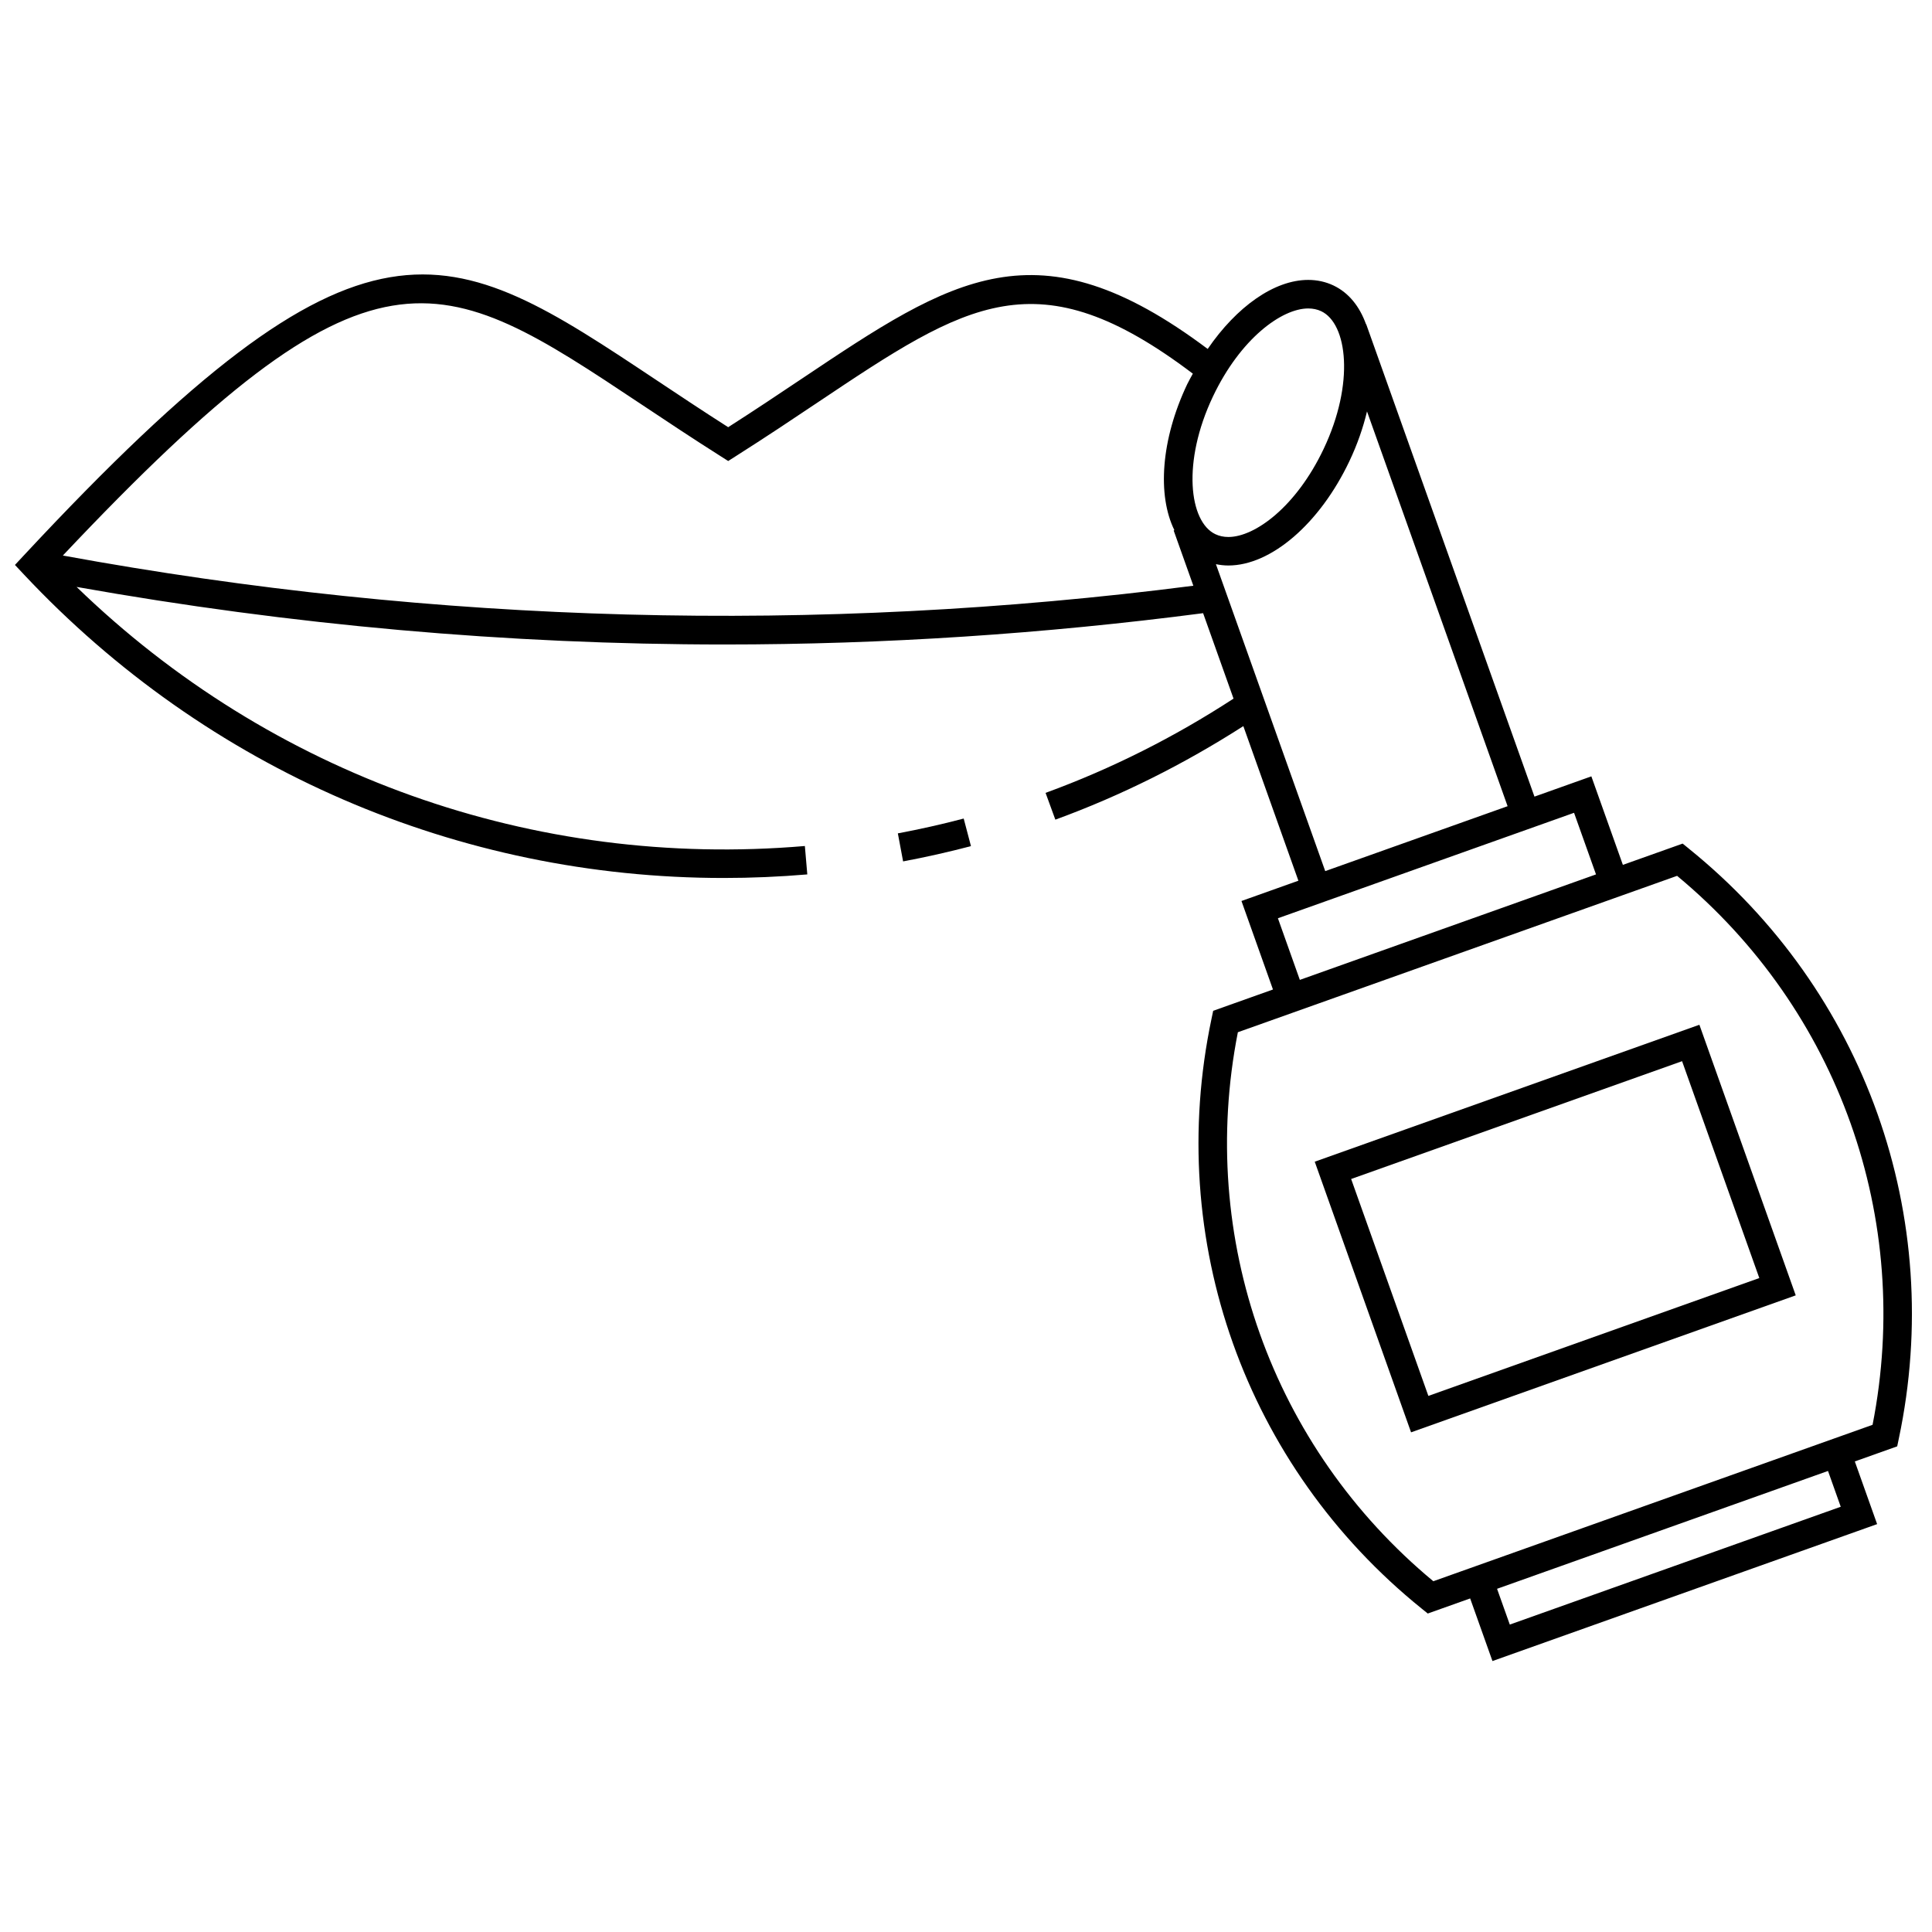 <?xml version="1.0" encoding="UTF-8"?>
<!-- Uploaded to: SVG Repo, www.svgrepo.com, Generator: SVG Repo Mixer Tools -->
<svg width="800px" height="800px" version="1.1" viewBox="144 144 512 512" xmlns="http://www.w3.org/2000/svg">
 <defs>
  <clipPath id="a">
   <path d="m148.09 216h502.91v369h-502.91z"/>
  </clipPath>
 </defs>
 <path d="m381.94 364.85 1.391 7.43c6.016-1.129 12.07-2.488 17.984-4.051l-1.926-7.305c-5.734 1.512-11.609 2.832-17.449 3.926z"/>
 <g clip-path="url(#a)">
  <path d="m591.56 368.89-1.641-1.328-15.84 5.637-8.352-23.457-15.078 5.371-44.594-125.2-0.047 0.016c-1.691-4.715-4.566-8.344-8.629-10.277-2.055-0.973-4.301-1.473-6.688-1.473-9.012 0-18.973 7.106-26.641 18.297-45.152-33.867-67.586-18.879-107.52 7.856-6.019 4.031-12.488 8.359-19.555 12.879-6.723-4.293-12.918-8.418-18.715-12.277-56.082-37.336-77.07-51.289-167.89 46.195l-2.41 2.586 2.418 2.574c48.586 51.758 115.18 80.383 185.4 80.383 7.352 0 14.746-0.316 22.164-0.945l-0.645-7.527c-71.949 6.141-141.58-18.828-193-68.66 56.844 10.121 114.23 15.254 171.69 15.254 42.309 0 84.66-2.797 126.85-8.297l8.062 22.641c-15.582 10.156-32.301 18.59-49.812 24.98l2.59 7.098c17.488-6.379 34.184-14.762 49.82-24.789l14.59 40.969-15.086 5.375 8.348 23.457-15.844 5.644-0.434 2.07c-12.379 58.73 8.949 118.63 55.66 156.33l1.641 1.328 11.234-4 5.91 16.594 101.94-36.289-5.91-16.609 11.23-4 0.434-2.07c12.391-58.742-8.938-118.63-55.652-156.33zm-96.359 5.965-28.969-81.344c1.074 0.223 2.172 0.352 3.305 0.352 11.324 0 24.207-11.105 32.059-27.633 2.117-4.449 3.648-8.898 4.676-13.199l37.258 104.62zm-4.504-149.11c1.25 0 2.414 0.246 3.445 0.734 6.934 3.293 8.898 19.098 0.629 36.508-7.269 15.312-18.191 23.32-25.23 23.32-1.254 0-2.414-0.246-3.457-0.742-6.934-3.289-8.898-19.09-0.637-36.496 7.277-15.312 18.207-23.324 25.25-23.324zm-330.04 65.477c82.297-87.246 99.359-75.977 153.42-39.992 6.418 4.273 13.324 8.871 20.883 13.66l2.019 1.285 2.019-1.285c7.914-5.019 15.094-9.82 21.734-14.27 39.594-26.5 58.168-38.777 99.383-7.594-0.5 0.938-1.031 1.824-1.496 2.801-6.992 14.73-7.934 29.473-3.391 38.688l-0.195 0.07 5.215 14.641c-99.855 12.852-200.58 10.156-299.59-8.004zm375.99 76.898 16.531-5.883 7.961-2.836 5.82 16.328-78.488 27.953-5.812-16.332zm91.793 165.7 3.375 9.488-87.703 31.223-3.375-9.48 19.84-7.062zm11.809-12.227-79.18 28.199-29.988 10.676-7.234 2.578c-42.809-35.52-62.527-90.906-51.801-145.49l116.4-41.449c42.812 35.512 62.531 90.902 51.805 145.48z"/>
 </g>
 <path d="m492.42 451.86 25.527 71.723 101.94-36.301-25.531-71.711zm30.113 62.07-20.465-57.484 87.699-31.223 20.469 57.473z"/>
</svg>